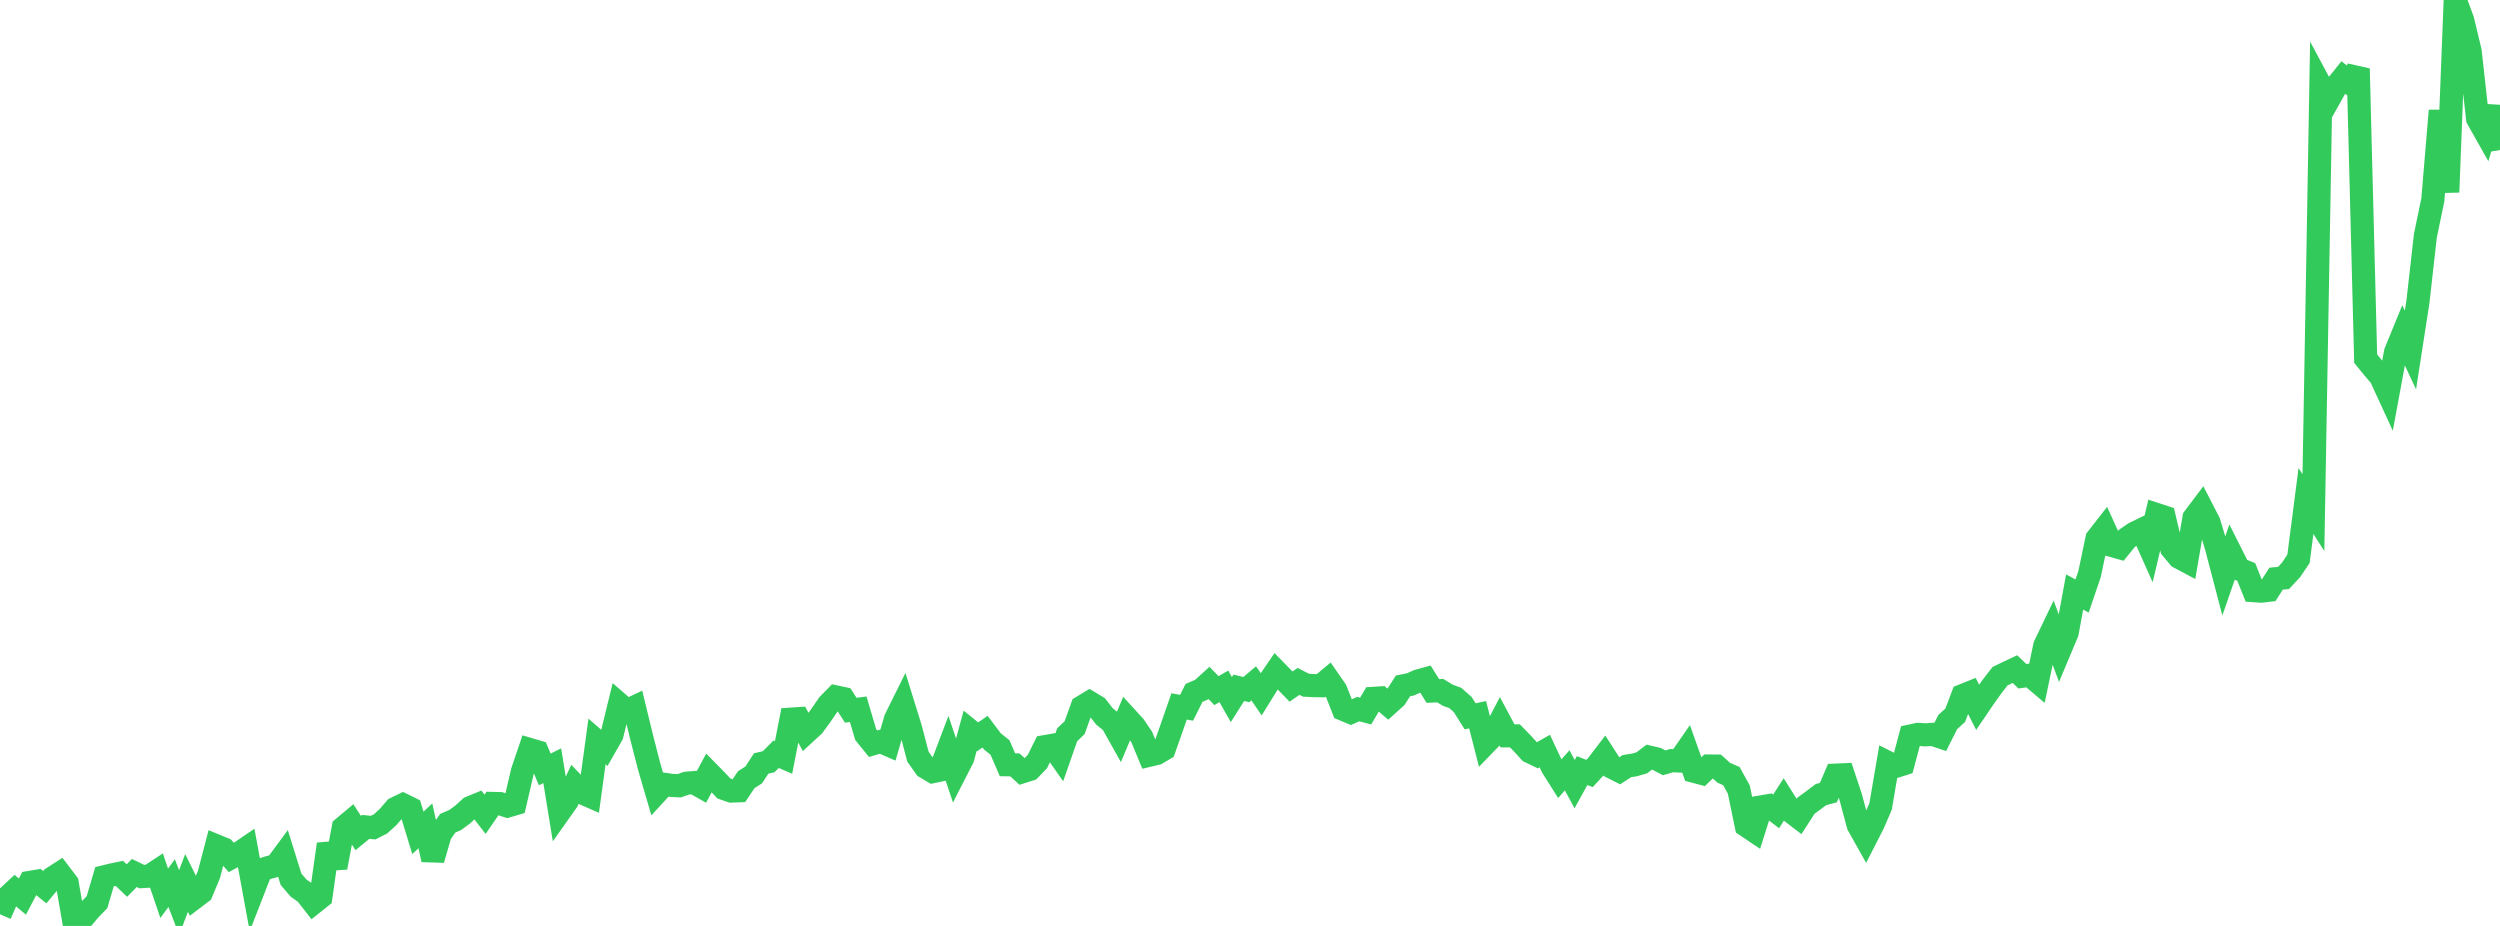 <?xml version="1.0" standalone="no"?>
<!DOCTYPE svg PUBLIC "-//W3C//DTD SVG 1.1//EN" "http://www.w3.org/Graphics/SVG/1.1/DTD/svg11.dtd">

<svg width="135" height="50" viewBox="0 0 135 50" preserveAspectRatio="none" 
  xmlns="http://www.w3.org/2000/svg"
  xmlns:xlink="http://www.w3.org/1999/xlink">


<polyline points="0.0, 49.371 0.403, 48.451 0.806, 48.076 1.209, 48.415 1.612, 47.65 2.015, 47.583 2.418, 47.907 2.821, 47.42 3.224, 47.16 3.627, 47.689 4.03, 50.0 4.433, 49.615 4.836, 49.133 5.239, 48.716 5.642, 47.345 6.045, 47.247 6.448, 47.163 6.851, 47.55 7.254, 47.141 7.657, 47.336 8.06, 47.311 8.463, 47.048 8.866, 48.236 9.269, 47.689 9.672, 48.735 10.075, 47.68 10.478, 48.495 10.881, 48.189 11.284, 47.22 11.687, 45.68 12.09, 45.846 12.493, 46.306 12.896, 46.085 13.299, 45.809 13.701, 48.005 14.104, 46.971 14.507, 46.845 14.91, 46.736 15.313, 46.189 15.716, 47.482 16.119, 47.953 16.522, 48.24 16.925, 48.757 17.328, 48.436 17.731, 45.585 18.134, 46.846 18.537, 44.697 18.94, 44.36 19.343, 44.983 19.746, 44.654 20.149, 44.692 20.552, 44.488 20.955, 44.12 21.358, 43.653 21.761, 43.459 22.164, 43.657 22.567, 44.975 22.97, 44.595 23.373, 46.421 23.776, 45.027 24.179, 44.455 24.582, 44.28 24.985, 43.983 25.388, 43.616 25.791, 43.45 26.194, 43.972 26.597, 43.386 27.0, 43.395 27.403, 43.527 27.806, 43.407 28.209, 41.664 28.612, 40.477 29.015, 40.596 29.418, 41.55 29.821, 41.349 30.224, 43.825 30.627, 43.256 31.03, 42.391 31.433, 42.811 31.836, 42.988 32.239, 40.038 32.642, 40.389 33.045, 39.683 33.448, 38.031 33.851, 38.381 34.254, 38.189 34.657, 39.845 35.06, 41.412 35.463, 42.791 35.866, 42.352 36.269, 42.411 36.672, 42.432 37.075, 42.293 37.478, 42.26 37.881, 42.489 38.284, 41.738 38.687, 42.148 39.09, 42.578 39.493, 42.717 39.896, 42.702 40.299, 42.101 40.701, 41.846 41.104, 41.228 41.507, 41.133 41.91, 40.73 42.313, 40.903 42.716, 38.834 43.119, 38.807 43.522, 39.554 43.925, 39.183 44.328, 38.632 44.731, 38.044 45.134, 37.634 45.537, 37.72 45.94, 38.352 46.343, 38.299 46.746, 39.663 47.149, 40.16 47.552, 40.042 47.955, 40.217 48.358, 38.826 48.761, 38.014 49.164, 39.312 49.567, 40.856 49.97, 41.427 50.373, 41.666 50.776, 41.582 51.179, 40.519 51.582, 41.727 51.985, 40.94 52.388, 39.462 52.791, 39.788 53.194, 39.51 53.597, 40.043 54.0, 40.365 54.403, 41.297 54.806, 41.304 55.209, 41.674 55.612, 41.547 56.015, 41.131 56.418, 40.32 56.821, 40.25 57.224, 40.829 57.627, 39.679 58.03, 39.293 58.433, 38.171 58.836, 37.929 59.239, 38.173 59.642, 38.687 60.045, 39.014 60.448, 39.732 60.851, 38.771 61.254, 39.212 61.657, 39.805 62.06, 40.782 62.463, 40.686 62.866, 40.447 63.269, 39.306 63.672, 38.147 64.075, 38.22 64.478, 37.417 64.881, 37.242 65.284, 36.876 65.687, 37.292 66.09, 37.064 66.493, 37.777 66.896, 37.142 67.299, 37.24 67.701, 36.902 68.104, 37.488 68.507, 36.838 68.91, 36.248 69.313, 36.661 69.716, 37.076 70.119, 36.795 70.522, 37.002 70.925, 37.022 71.328, 37.029 71.731, 36.693 72.134, 37.275 72.537, 38.302 72.94, 38.471 73.343, 38.291 73.746, 38.396 74.149, 37.713 74.552, 37.688 74.955, 38.032 75.358, 37.667 75.761, 37.04 76.164, 36.957 76.567, 36.776 76.97, 36.664 77.373, 37.313 77.776, 37.295 78.179, 37.543 78.582, 37.688 78.985, 38.042 79.388, 38.681 79.791, 38.594 80.194, 40.169 80.597, 39.752 81.0, 38.98 81.403, 39.735 81.806, 39.737 82.209, 40.15 82.612, 40.592 83.015, 40.785 83.418, 40.556 83.821, 41.416 84.224, 42.055 84.627, 41.599 85.03, 42.344 85.433, 41.613 85.836, 41.769 86.239, 41.332 86.642, 40.805 87.045, 41.431 87.448, 41.634 87.851, 41.371 88.254, 41.308 88.657, 41.192 89.06, 40.886 89.463, 40.981 89.866, 41.193 90.269, 41.075 90.672, 41.092 91.075, 40.512 91.478, 41.648 91.881, 41.756 92.284, 41.366 92.687, 41.37 93.09, 41.735 93.493, 41.906 93.896, 42.635 94.299, 44.583 94.701, 44.853 95.104, 43.575 95.507, 43.506 95.91, 43.815 96.313, 43.188 96.716, 43.827 97.119, 44.135 97.522, 43.509 97.925, 43.215 98.328, 42.91 98.731, 42.802 99.134, 41.857 99.537, 41.839 99.94, 43.051 100.343, 44.555 100.746, 45.273 101.149, 44.485 101.552, 43.548 101.955, 41.186 102.358, 41.388 102.761, 41.26 103.164, 39.745 103.567, 39.657 103.97, 39.682 104.373, 39.655 104.776, 39.791 105.179, 38.988 105.582, 38.625 105.985, 37.561 106.388, 37.399 106.791, 38.19 107.194, 37.597 107.597, 37.037 108.0, 36.517 108.403, 36.321 108.806, 36.131 109.209, 36.517 109.612, 36.46 110.015, 36.801 110.418, 34.871 110.821, 34.031 111.224, 35.122 111.627, 34.161 112.03, 31.971 112.433, 32.184 112.836, 31.001 113.239, 29.084 113.642, 28.568 114.045, 29.455 114.448, 29.569 114.851, 29.074 115.254, 28.797 115.657, 28.6 116.06, 29.5 116.463, 27.788 116.866, 27.92 117.269, 29.615 117.672, 30.096 118.075, 30.31 118.478, 27.961 118.881, 27.427 119.284, 28.209 119.687, 29.546 120.09, 31.086 120.493, 29.923 120.896, 30.723 121.299, 30.888 121.701, 31.894 122.104, 31.922 122.507, 31.875 122.91, 31.248 123.313, 31.208 123.716, 30.775 124.119, 30.176 124.522, 27.053 124.925, 27.68 125.328, 4.655 125.731, 5.407 126.134, 4.687 126.537, 4.183 126.94, 4.503 127.343, 3.71 127.746, 19.368 128.149, 19.861 128.552, 20.333 128.955, 21.208 129.358, 19.024 129.761, 18.038 130.164, 18.901 130.567, 16.308 130.97, 12.733 131.373, 10.792 131.776, 5.976 132.179, 10.375 132.582, 0.0 132.985, 1.094 133.388, 2.775 133.791, 6.407 134.194, 7.122 134.597, 5.778 135.0, 8.101" fill="none" stroke="#32ca5b" stroke-width="1.25"/>

</svg>